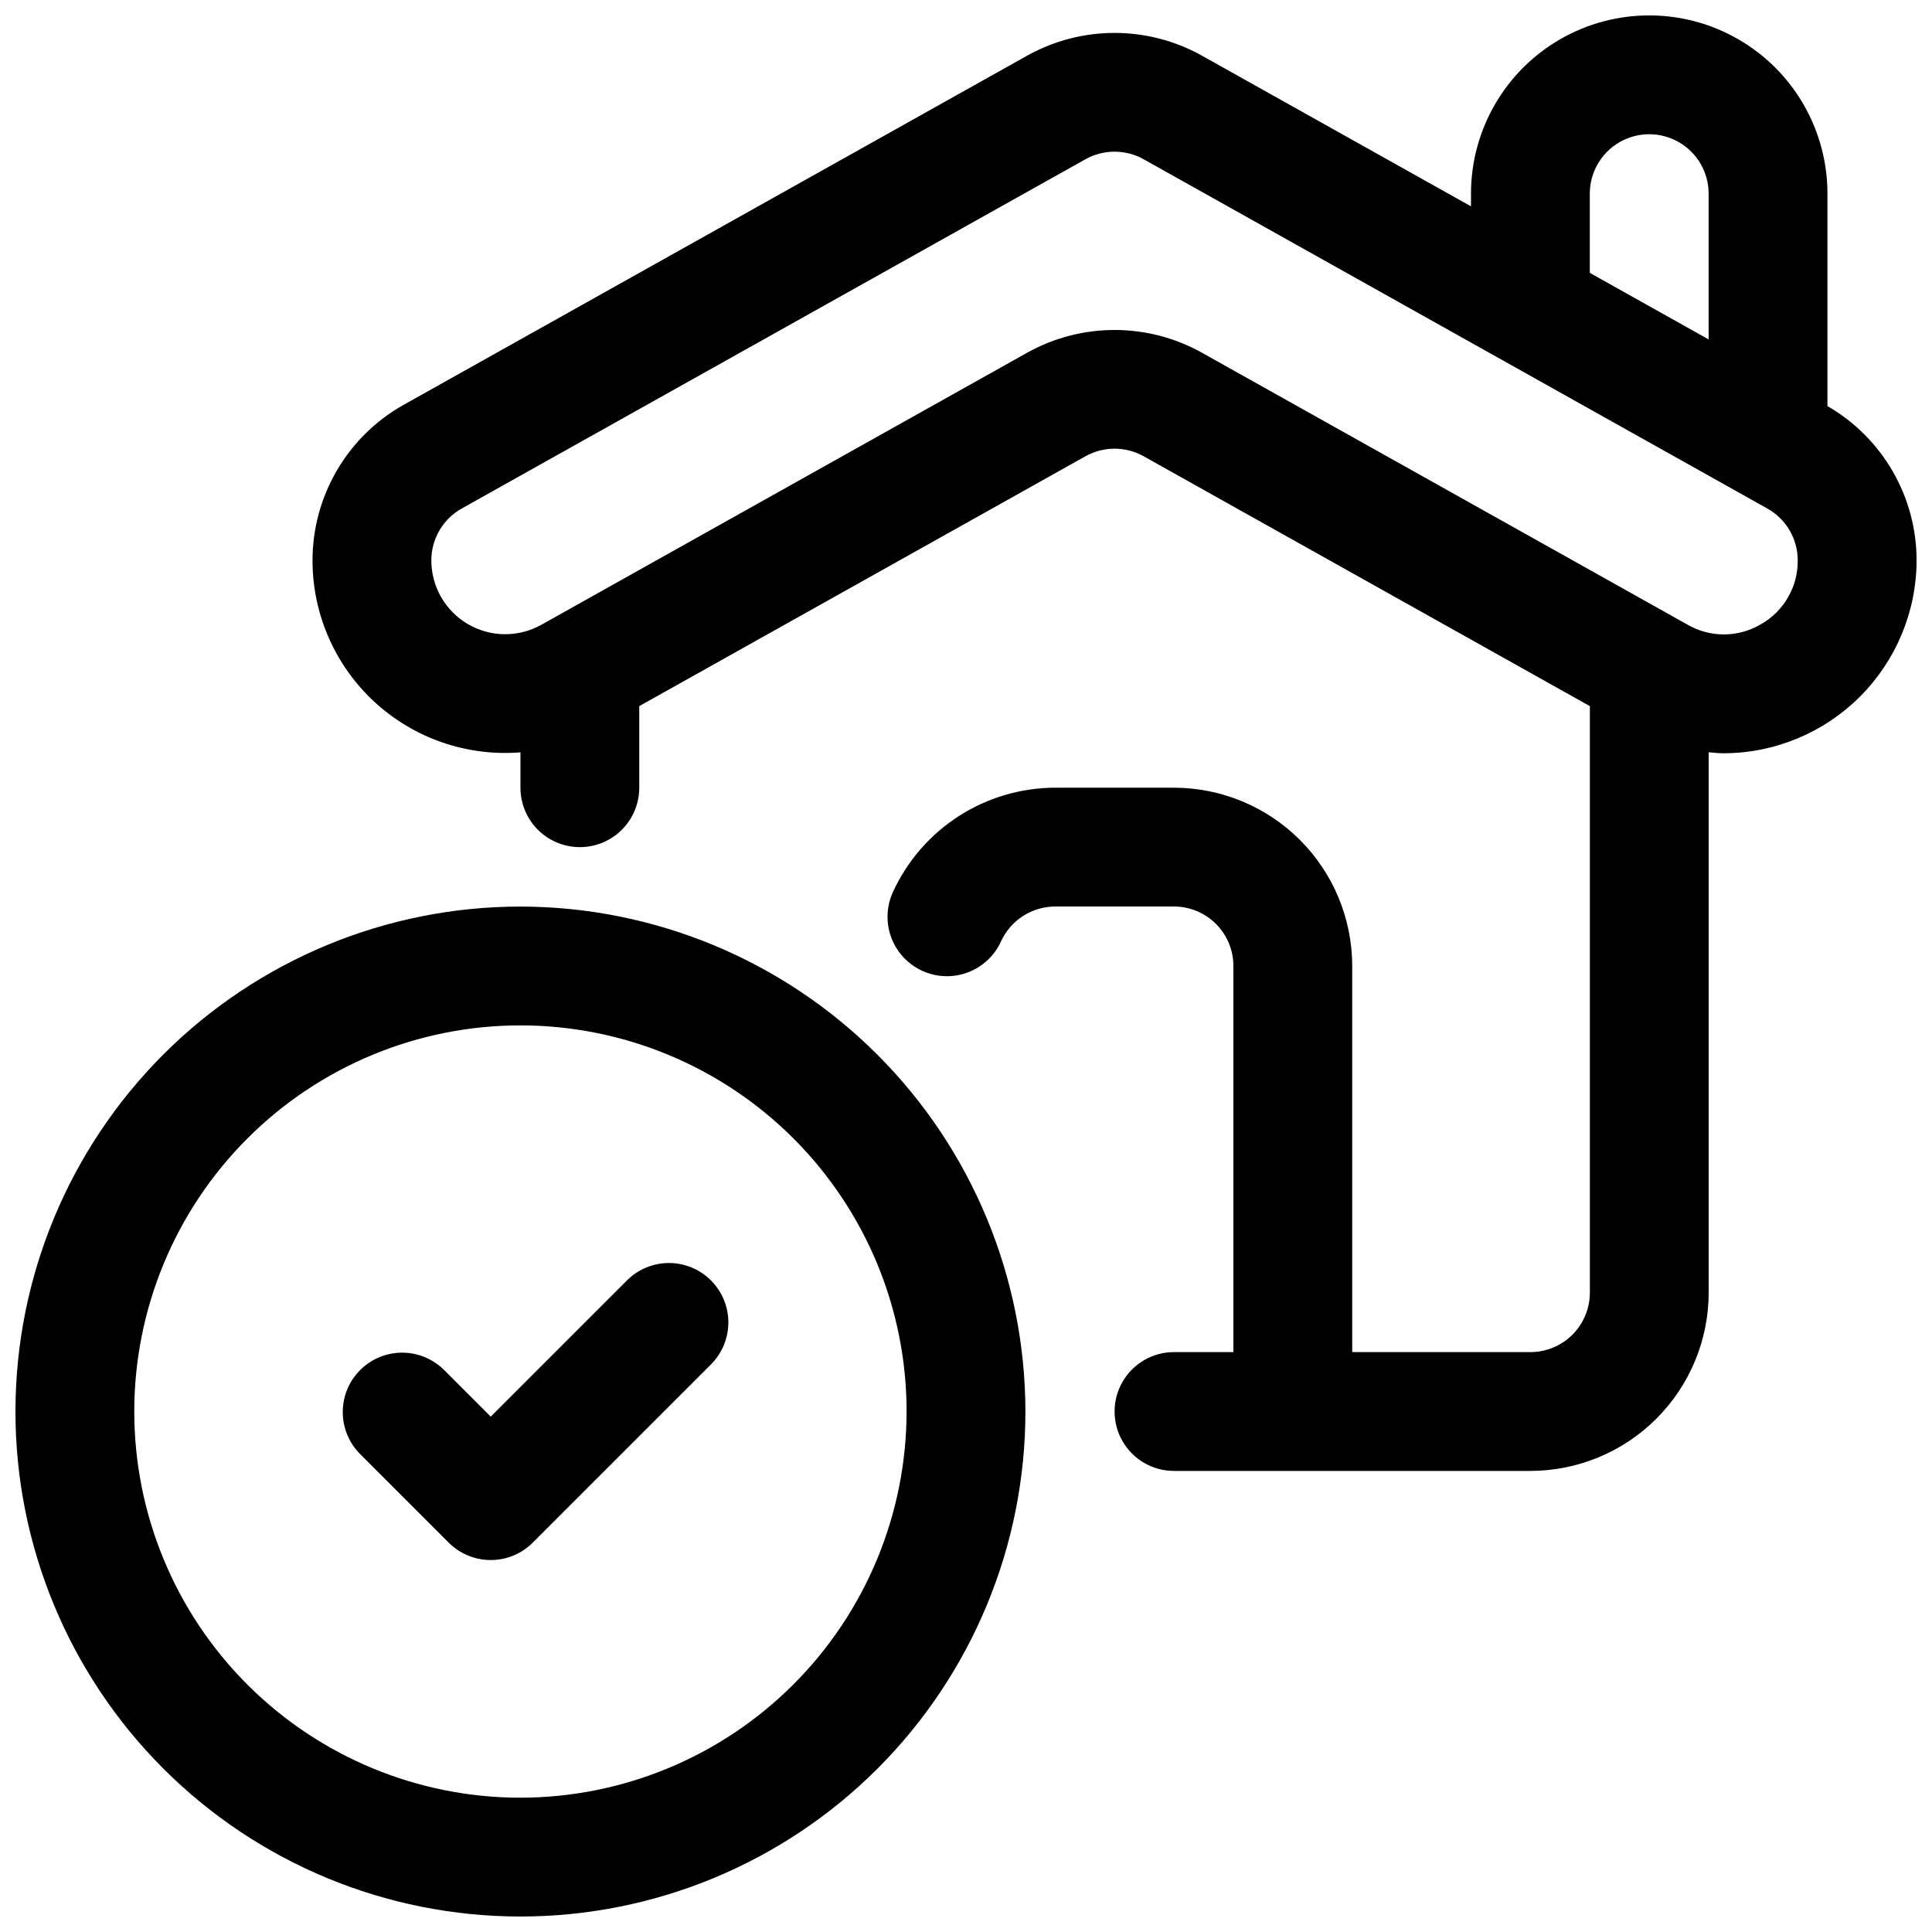 <?xml version="1.0" encoding="UTF-8"?>
<!-- Uploaded to: ICON Repo, www.iconrepo.com, Generator: ICON Repo Mixer Tools -->
<svg width="800px" height="800px" version="1.1" viewBox="144 144 512 512" xmlns="http://www.w3.org/2000/svg">
 <defs>
  <clipPath id="a">
   <path d="m148.09 148.09h503.81v503.81h-503.81z"/>
  </clipPath>
 </defs>
 <g clip-path="url(#a)">
  <path d="m281.92 384.25c-35.492 0-69.531 14.102-94.629 39.195-25.098 25.098-39.195 59.137-39.195 94.629s14.098 69.531 39.195 94.629c25.098 25.098 59.137 39.195 94.629 39.195 35.492 0 69.531-14.098 94.629-39.195 25.098-25.098 39.195-59.137 39.195-94.629-0.039-35.48-14.152-69.496-39.238-94.582-25.09-25.09-59.105-39.203-94.586-39.242zm0 236.16c-27.141 0-53.172-10.781-72.363-29.973-19.191-19.191-29.973-45.223-29.973-72.363s10.781-53.172 29.973-72.363c19.191-19.191 45.223-29.973 72.363-29.973s53.172 10.781 72.363 29.973 29.973 45.223 29.973 72.363c-0.031 27.133-10.82 53.145-30.008 72.328-19.184 19.188-45.195 29.977-72.328 30.008zm50.492-137.09v0.004c2.953 2.953 4.609 6.957 4.609 11.129 0 4.176-1.656 8.18-4.609 11.133l-47.23 47.23v0.004c-2.953 2.953-6.957 4.609-11.133 4.609s-8.18-1.656-11.133-4.609l-23.617-23.617c-3.891-3.992-5.383-9.75-3.914-15.129 1.465-5.383 5.668-9.586 11.051-11.051 5.379-1.469 11.137 0.023 15.129 3.914l12.484 12.484 36.102-36.098h-0.004c2.953-2.953 6.957-4.613 11.133-4.613 4.176 0 8.18 1.66 11.133 4.613zm295.88-231.69v-56.316c0-16.871-9.004-32.465-23.617-40.902s-32.621-8.438-47.234 0-23.613 24.031-23.613 40.902v3.367l-71.387-39.977c-14.355-7.973-31.805-7.973-46.156 0l-165.31 92.574c-7.324 4.106-13.418 10.09-17.664 17.332-4.246 7.246-6.484 15.488-6.492 23.883-0.004 14.246 5.945 27.844 16.41 37.508 10.469 9.664 24.496 14.512 38.695 13.375v9.379c0 5.625 3 10.824 7.871 13.637 4.871 2.812 10.875 2.812 15.746 0s7.871-8.012 7.871-13.637v-21.629l118.27-66.227c4.777-2.66 10.594-2.66 15.375 0l118.27 66.227v155.45c-0.008 4.176-1.668 8.176-4.617 11.129-2.953 2.949-6.953 4.609-11.129 4.617h-47.23v-102.34c-0.016-12.523-4.996-24.531-13.852-33.383-8.852-8.855-20.859-13.836-33.383-13.852h-31.488c-9.02 0.02-17.852 2.613-25.449 7.473-7.602 4.863-13.656 11.797-17.453 19.98-1.805 3.797-2.016 8.16-0.586 12.117 1.434 3.953 4.387 7.172 8.207 8.938 3.816 1.762 8.184 1.926 12.121 0.449 3.938-1.477 7.125-4.465 8.844-8.305 1.27-2.731 3.289-5.043 5.824-6.668 2.535-1.621 5.484-2.488 8.492-2.496h31.488c4.176 0.004 8.176 1.664 11.129 4.617s4.613 6.953 4.617 11.129v102.34h-15.746c-5.625 0-10.82 3-13.633 7.871-2.812 4.871-2.812 10.871 0 15.742 2.812 4.871 8.008 7.875 13.633 7.875h94.465c12.523-0.016 24.527-4.996 33.383-13.852 8.855-8.855 13.836-20.859 13.852-33.383v-143.21c1.352 0.109 2.699 0.262 4.051 0.262v-0.004c13.539-0.051 26.508-5.457 36.07-15.039 9.566-9.582 14.953-22.559 14.98-36.098-0.02-16.859-9.02-32.43-23.613-40.863zm-62.977-56.316c0-5.625 3-10.82 7.871-13.633s10.871-2.812 15.742 0c4.871 2.812 7.875 8.008 7.875 13.633v38.633l-31.488-17.633zm45.422 114.07c-2.934 1.762-6.285 2.707-9.707 2.742-3.422 0.031-6.793-0.848-9.758-2.551l-128.83-72.148c-14.355-7.973-31.805-7.973-46.156 0l-128.83 72.148c-6.062 3.398-13.473 3.328-19.469-0.188-5.996-3.512-9.68-9.941-9.68-16.891 0.004-2.797 0.75-5.543 2.164-7.957 1.414-2.414 3.445-4.41 5.887-5.777l165.32-92.574c4.781-2.656 10.594-2.656 15.375 0l165.31 92.574c2.441 1.367 4.477 3.359 5.891 5.773 1.418 2.414 2.164 5.16 2.164 7.961 0.035 3.422-0.844 6.789-2.547 9.758-1.699 2.969-4.16 5.43-7.129 7.129z"/>
 </g>
</svg>